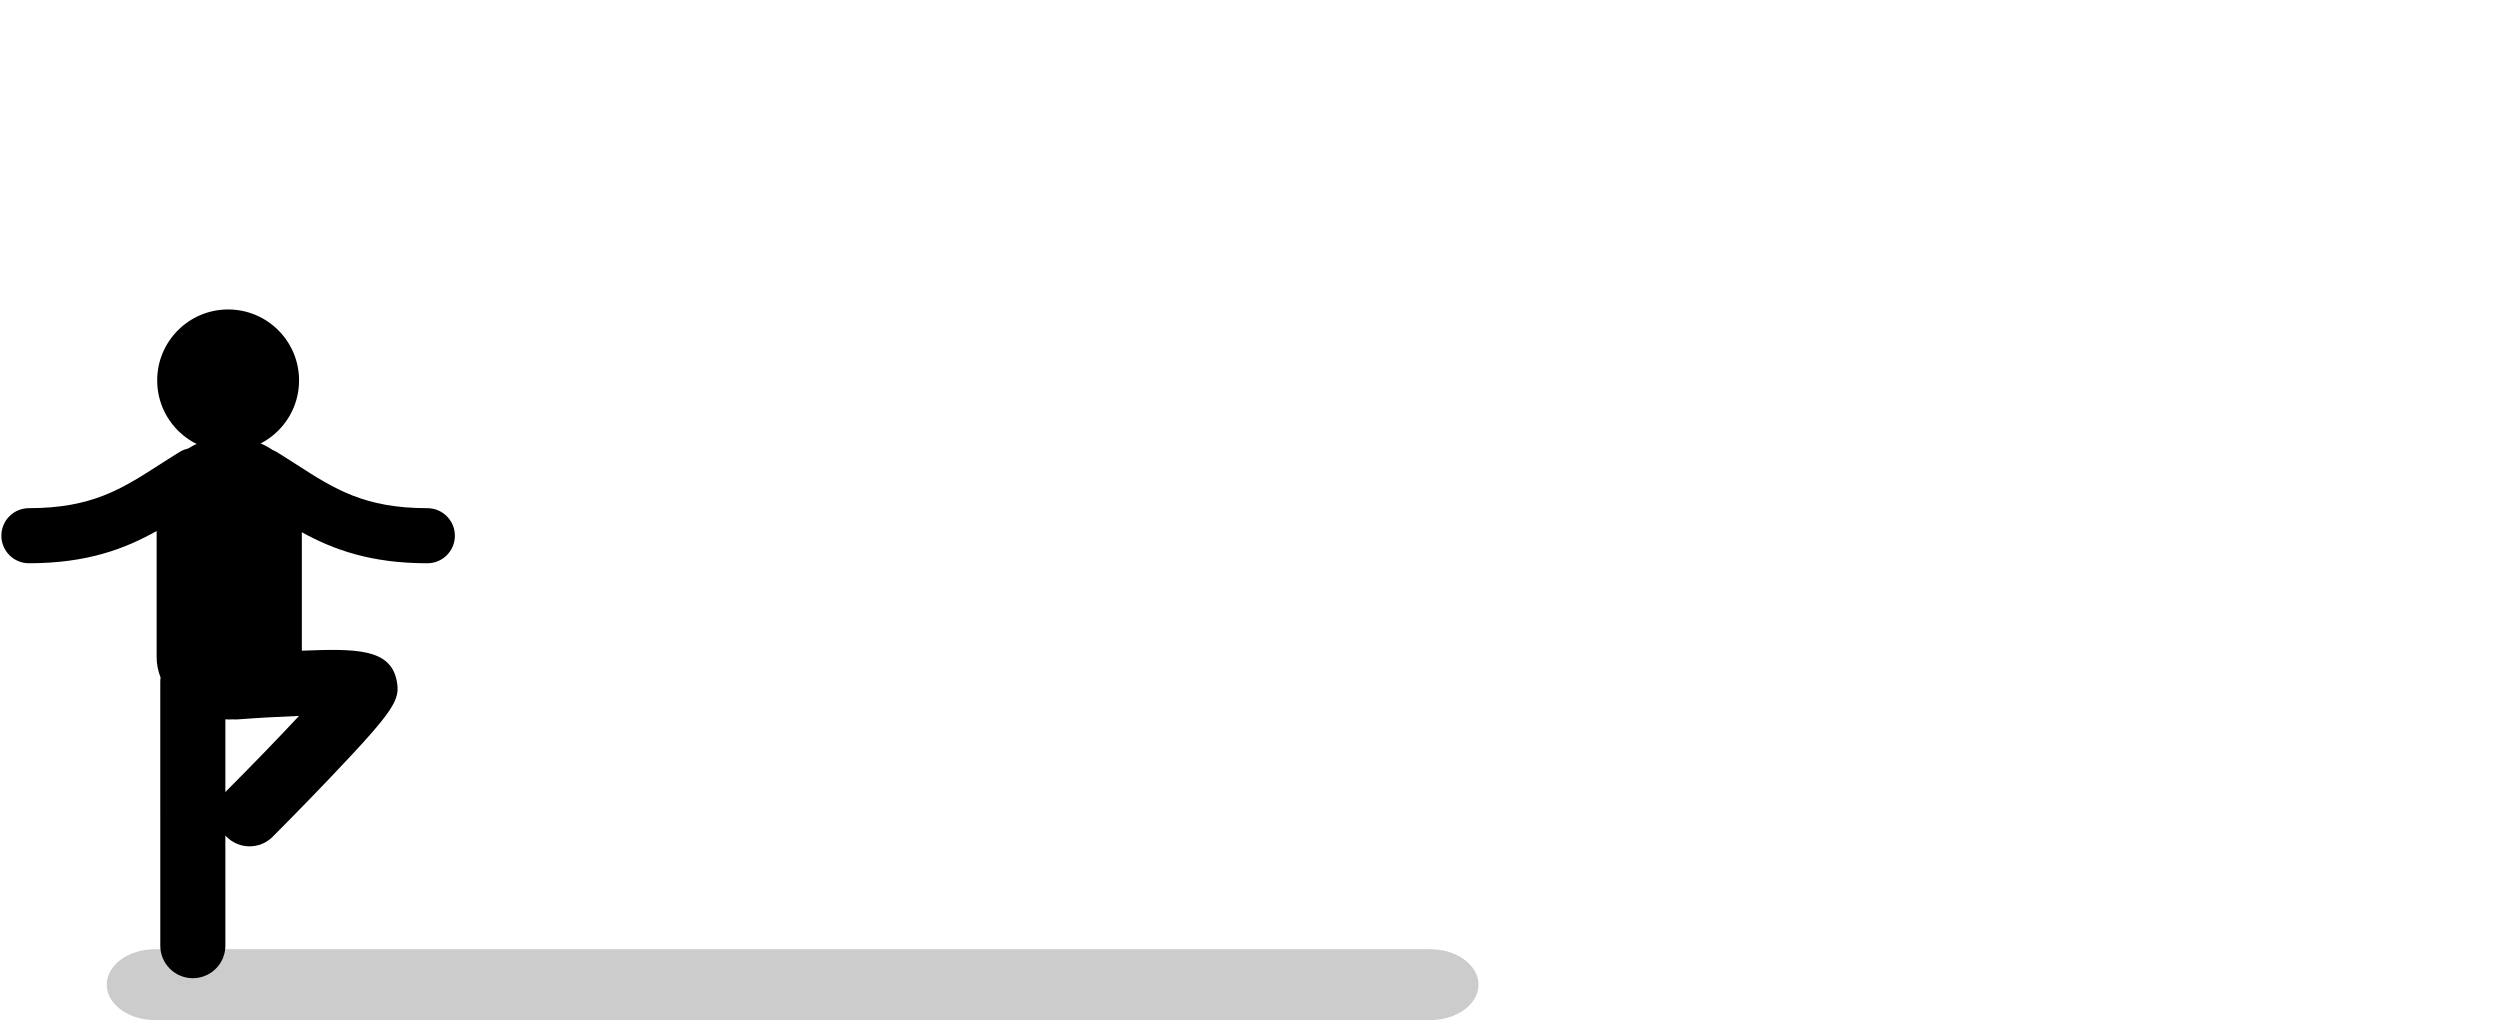 <svg width="576" height="236" viewBox="0 0 576 236" fill="none" xmlns="http://www.w3.org/2000/svg">
<path d="M52.56 103.988C61.587 103.988 68.904 96.67 68.904 87.644C68.904 78.618 61.587 71.301 52.56 71.301C43.534 71.301 36.217 78.618 36.217 87.644C36.217 96.67 43.534 103.988 52.56 103.988Z" fill="black"/>
<path d="M98.461 117.085C83.956 117.085 77.055 112.649 68.317 107.03C66.809 106.06 65.279 105.076 63.687 104.102C63.413 103.933 63.124 103.813 62.839 103.692C61.018 102.478 58.974 101.582 56.889 101.072L48.868 101.025C48.856 101.027 48.842 101.028 48.829 101.031C46.895 101.494 44.997 102.293 43.277 103.366C42.643 103.517 42.019 103.739 41.434 104.099C39.844 105.074 38.312 106.057 36.804 107.027C28.066 112.646 21.163 117.083 6.66 117.083C3.155 117.083 0.315 119.923 0.315 123.427C0.315 126.931 3.156 129.772 6.66 129.772C20.053 129.772 28.753 126.457 36.089 122.347V151.353C36.089 153.06 36.421 154.651 37.002 156.119C36.957 156.448 36.927 156.782 36.927 157.121L36.931 217.88C36.931 222.022 40.288 225.378 44.429 225.377C48.57 225.377 51.928 222.02 51.926 217.879L51.925 192.493C52.019 192.598 52.108 192.706 52.209 192.806C53.672 194.267 55.588 194.997 57.509 194.997C59.43 194.997 61.349 194.265 62.814 192.796C62.884 192.728 69.697 185.9 76.371 178.886C91.128 163.374 92.248 161.172 91.4 156.837C89.936 149.339 81.834 149.461 69.544 149.917V122.632C76.774 126.61 85.377 129.776 98.461 129.776C101.967 129.776 104.806 126.935 104.806 123.431C104.806 119.927 101.967 117.085 98.461 117.085ZM52.201 182.201C52.102 182.299 52.016 182.404 51.925 182.507L51.924 165.733C52.221 165.749 52.517 165.768 52.817 165.768C53.07 165.768 53.322 165.747 53.574 165.738C53.946 165.765 54.324 165.777 54.708 165.751C59.312 165.403 64.389 165.119 68.895 164.948C64.061 170.134 57.865 176.527 52.201 182.201Z" fill="black"/>
<path opacity="0.2" fill-rule="evenodd" clip-rule="evenodd" d="M24.594 226.865C24.594 231.374 29.575 235.03 35.719 235.03L329.519 235.03C335.663 235.03 340.644 231.374 340.644 226.865C340.644 222.356 335.663 218.701 329.519 218.701L35.719 218.701C29.575 218.701 24.594 222.356 24.594 226.865Z" fill="black"/>
</svg>
